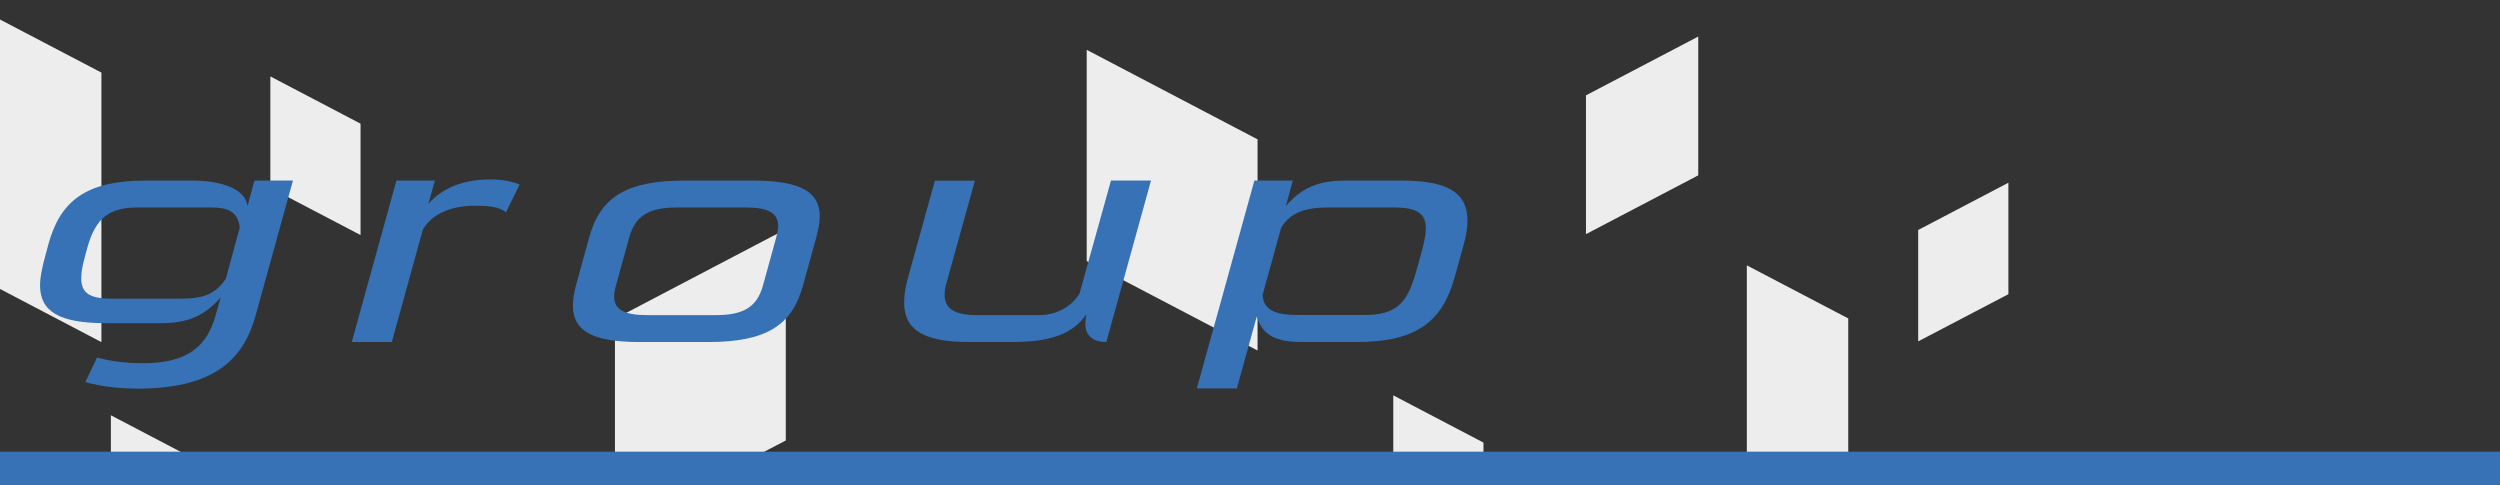 <?xml version="1.0" encoding="UTF-8"?><svg xmlns="http://www.w3.org/2000/svg" xmlns:xlink="http://www.w3.org/1999/xlink" viewBox="0 0 301 58.38"><rect x="0" y="0" width="301" height="58.38" fill="#333333" stroke="none"/><defs><style>.e,.f{fill:none;}.g{fill:#ededed;}.h{fill:#3672b5;}.f{stroke:#3672b5;stroke-miterlimit:10;stroke-width:4px;}.i{clip-path:url(#d);}</style><clipPath id="d"><rect class="e" x="0" y="0" width="245.6" height="56" transform="translate(245.6 56) rotate(-180)"/></clipPath></defs><g id="a"/><g id="b"><g id="c"><g><g class="i"><polygon class="g" points="190.95 28.19 204.47 21.11 204.47 4.4 190.95 11.48 190.95 28.19"/><polygon class="g" points="26.87 73.79 13.35 66.71 13.35 50 26.87 57.08 26.87 73.79"/><polygon class="g" points="178.61 66.7 167.75 61.02 167.75 47.6 178.61 53.29 178.61 66.7"/><polygon class="g" points="43.41 28.3 32.55 22.62 32.55 9.2 43.41 14.89 43.41 28.3"/><polygon class="g" points="151.41 42.2 130.84 31.43 130.84 6 151.41 16.78 151.41 42.2"/><polygon class="g" points="74.04 63.8 94.61 53.03 94.61 27.6 74.04 38.38 74.04 63.8"/><polygon class="g" points="230.95 41.1 241.81 35.42 241.81 22 230.95 27.69 230.95 41.1"/><polygon class="g" points="222.53 70.79 210.32 64.39 210.32 31.95 222.53 38.34 222.53 70.79"/><polygon class="g" points="12.21 41.19 0 34.79 0 2.35 12.21 8.74 12.21 41.19"/></g><g><path class="h" d="M26.58,35.81c-2.01,2.23-3.93,3.1-7.25,3.1h-6.6c-5.66,0-7.91-1.44-7.91-4.57,0-.83,.19-1.8,.47-2.92l.51-1.91c1.4-5.25,4.49-7.77,11.7-7.77h5.8c1.87,0,6.13,.43,6.5,3.06l.84-3.06h4.63l-4.49,16.23c-1.31,4.72-4.35,8.82-14.18,8.82-2.25,0-4.45-.25-6.32-.79l1.4-2.95c1.92,.5,3.51,.68,5.57,.68,5.66,0,7.72-2.3,8.71-5.76l.61-2.16Zm2.29-8.42c-.23-1.69-1.08-2.41-3.46-2.41h-8.8c-3.32,0-5.1,1.12-6.13,4.97l-.28,1.04c-.28,1.01-.42,1.84-.42,2.52,0,1.94,1.26,2.45,3.74,2.45h8.24c2.81,0,4.21-.58,5.43-2.41l1.68-6.16Z"/><path class="h" d="M42.35,41.18l5.38-19.44h4.63l-.79,2.81c1.83-2.09,4.49-2.95,7.53-2.95,1.4,0,2.57,.25,3.46,.61l-1.64,3.35c-.75-.61-1.83-.79-3.79-.79-3,0-5.24,1.12-6.22,2.88l-3.74,13.53h-4.82Z"/><path class="h" d="M77.03,41.18c-5.71,0-8.05-1.33-8.05-4.39,0-.72,.14-1.51,.37-2.45l1.59-5.76c1.31-4.79,4.4-6.84,11.47-6.84h8.24c5.66,0,8.05,1.33,8.05,4.32,0,.76-.19,1.58-.42,2.52l-1.59,5.76c-1.31,4.79-4.35,6.84-11.42,6.84h-8.24Zm16.43-12.6c.14-.54,.23-.97,.23-1.37,0-1.66-1.36-2.23-3.93-2.23h-8.24c-3.18,0-5.01,.86-5.76,3.6l-1.59,5.76c-.14,.5-.23,.97-.23,1.33,0,1.69,1.36,2.27,3.98,2.27h8.24c3.23,0,4.96-.86,5.71-3.6l1.59-5.76Z"/><path class="h" d="M116.72,41.18c-5.66,0-7.86-1.55-7.86-4.75,0-.86,.14-1.87,.47-3.02l3.23-11.66h4.82l-3.37,12.13c-.19,.61-.28,1.12-.28,1.58,0,1.66,1.12,2.48,3.88,2.48h7.49c2.34,0,4.03-1.22,4.87-2.59l3.79-13.61h4.82l-5.38,19.44c-1.22,0-2.53-.47-2.53-2.23,0-.32,.05-.68,.14-1.12-1.59,2.27-4.07,3.35-8.99,3.35h-5.1Z"/><path class="h" d="M156.83,41.18c-3.32,0-4.82-.86-5.52-3.06l-2.39,8.64h-4.82l6.93-25.02h4.63l-.84,3.06c1.92-2.2,3.88-3.06,7.21-3.06h6.74c5.66,0,7.91,1.55,7.91,4.79,0,.86-.14,1.87-.47,2.99l-1.08,3.89c-1.45,5.25-4.54,7.77-11.75,7.77h-6.55Zm14.37-10.98c.28-1.08,.47-1.98,.47-2.7,0-1.73-.98-2.52-3.79-2.52h-7.96c-2.9,0-4.54,.65-5.66,2.41l-2.25,8.13c.14,1.76,1.4,2.41,4.31,2.41h7.96c3.98,0,5.19-1.58,6.22-5.22l.7-2.52Z"/></g><line class="f" x1="0" y1="56.38" x2="301" y2="56.38"/></g></g></g></svg>